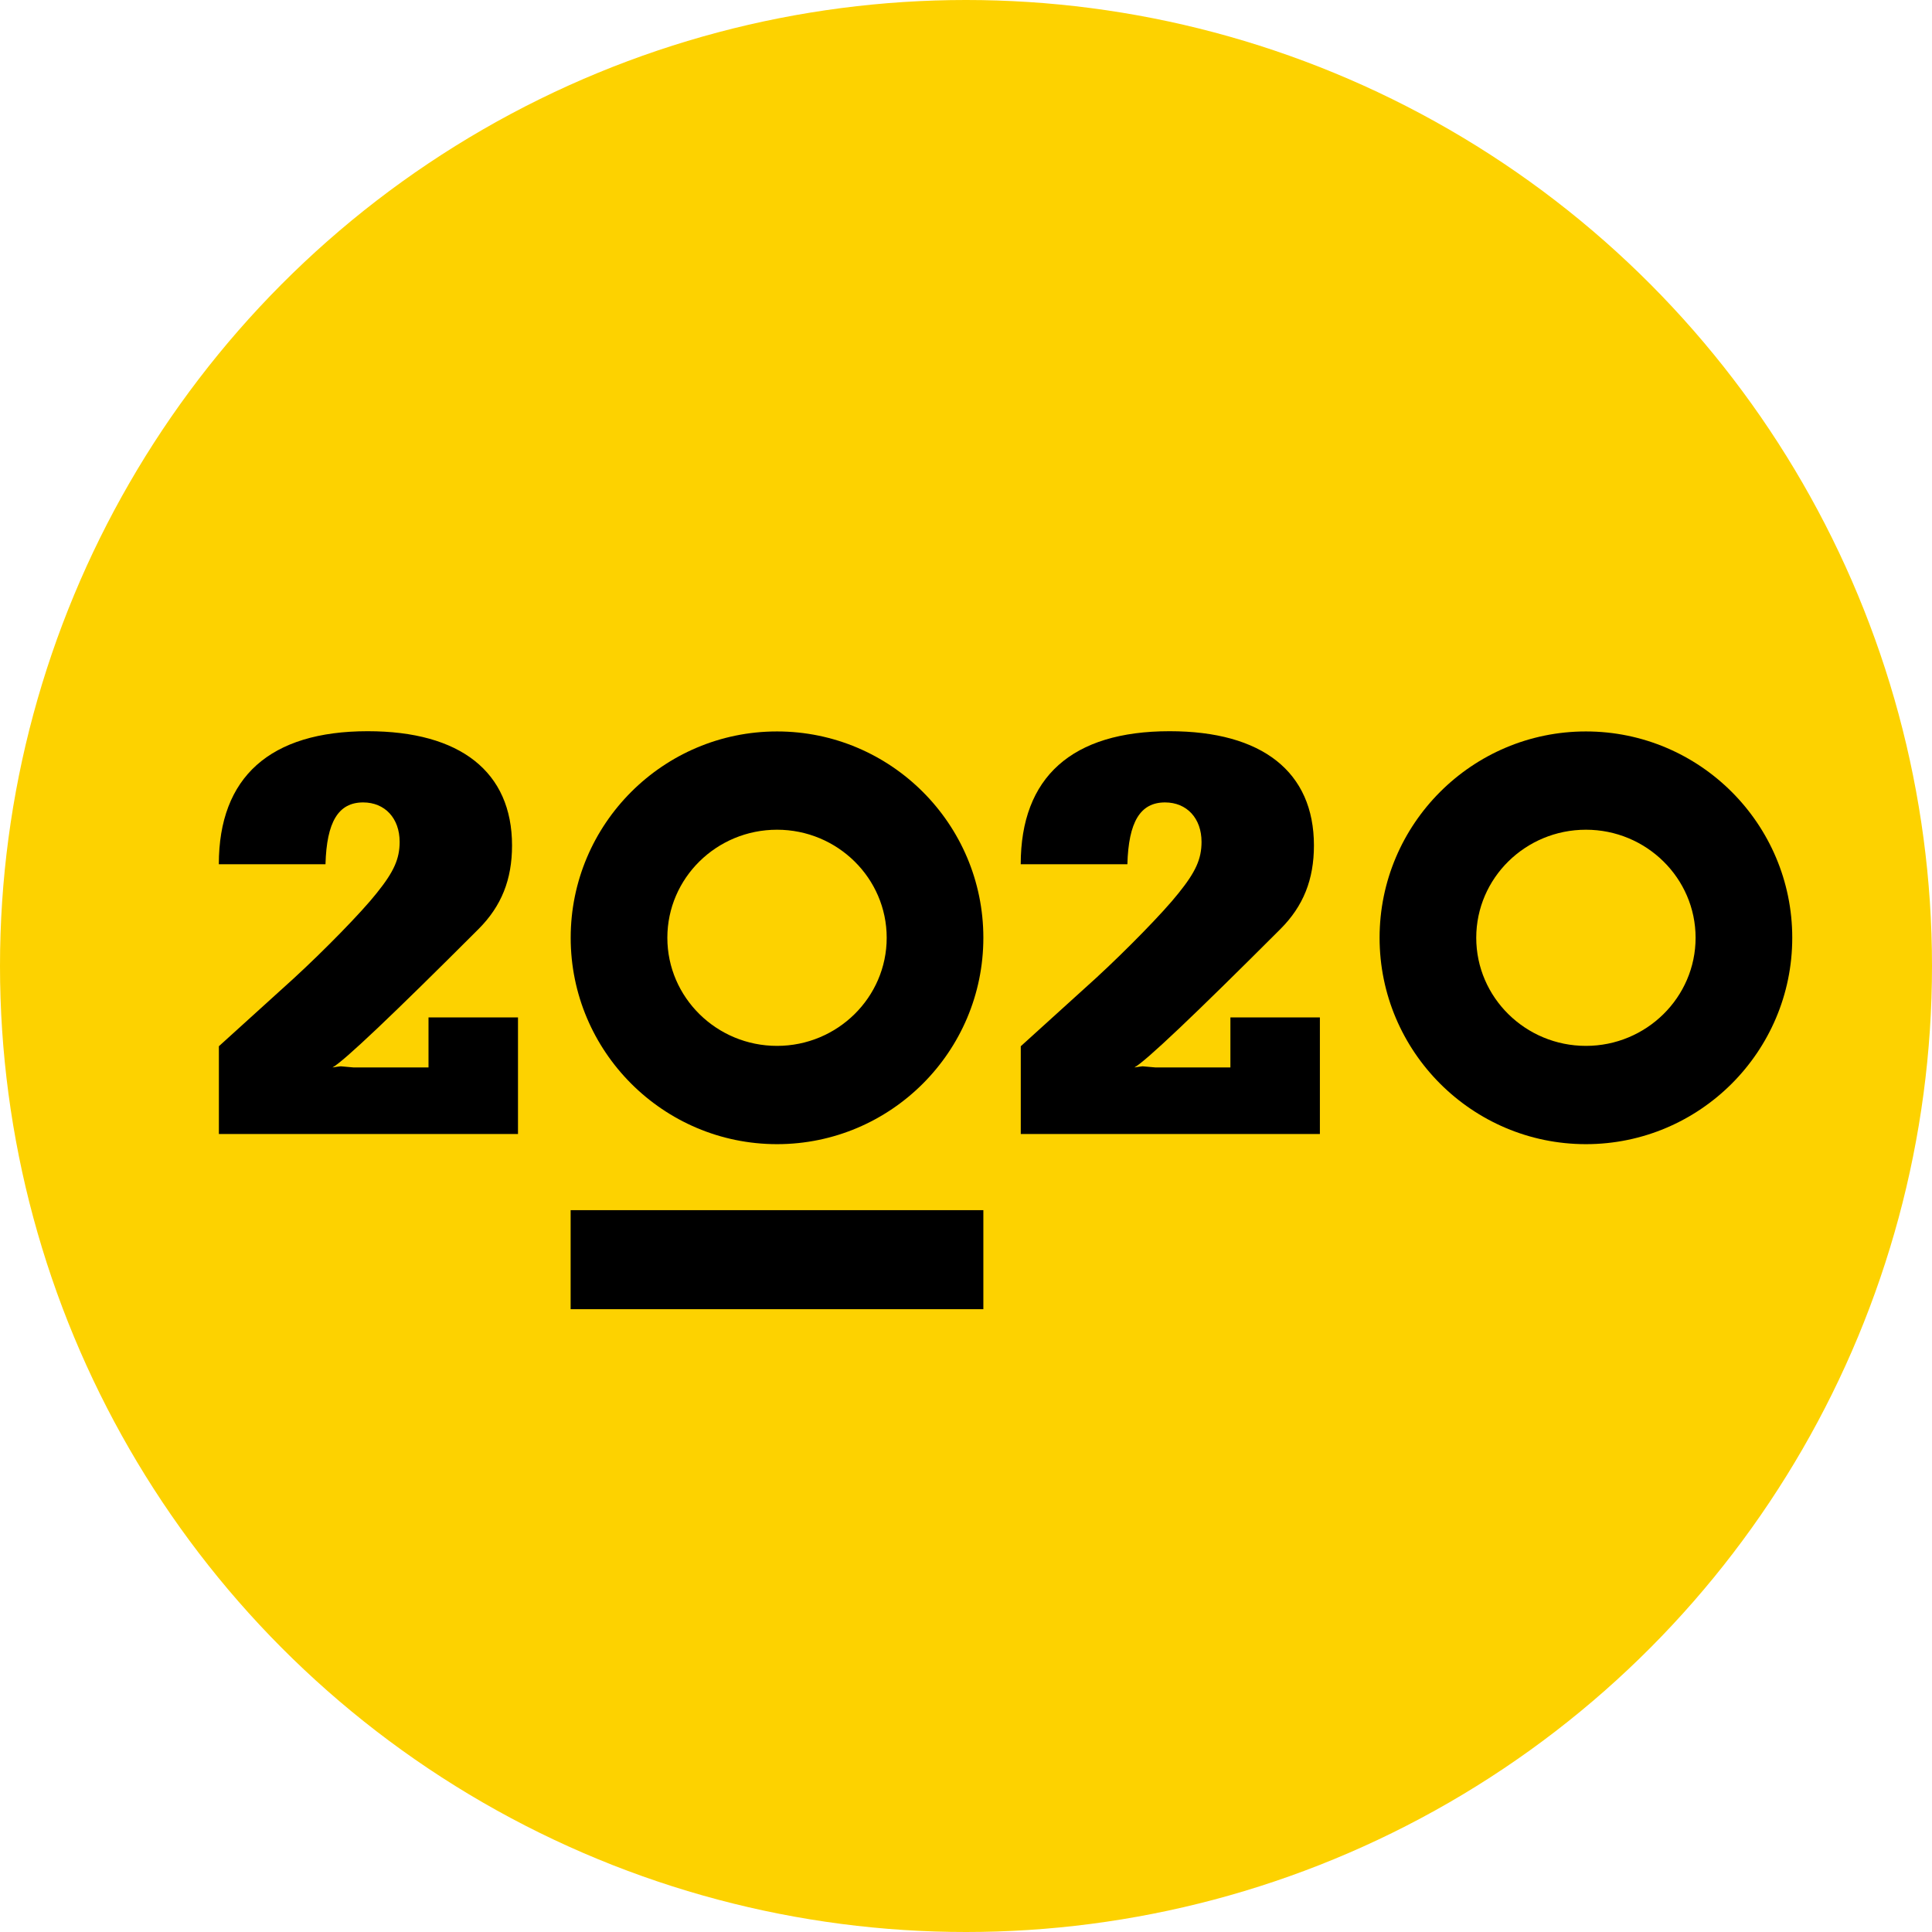 <?xml version="1.0" encoding="UTF-8"?>
<svg id="Layer_2" data-name="Layer 2" xmlns="http://www.w3.org/2000/svg" viewBox="0 0 334 334">
  <defs>
    <style>
      .cls-1 {
        fill: #000;
      }

      .cls-1, .cls-2 {
        stroke-width: 0px;
      }

      .cls-2 {
        fill: #fdd200;
      }
    </style>
  </defs>
  <g id="Layer_1-2" data-name="Layer 1">
    <g>
      <circle class="cls-2" cx="167" cy="167" r="167"/>
      <g>
        <path class="cls-1" d="M37.83,149.41c0-15.07,8.86-23,25.75-23,15.98,0,24.94,7.02,24.94,19.75,0,5.9-1.83,10.49-5.8,14.46q-22.29,22.29-25.24,23.92c.71-.1,1.22-.2,1.43-.2l2.24.2h12.93v-8.65h15.47v20.15h-51.71v-15.17c1.02-.92,5.4-4.89,13.03-11.81,5.09-4.68,11.6-11.3,14.25-14.66,2.95-3.66,3.97-5.9,3.97-8.86,0-4.07-2.54-6.82-6.31-6.82-4.28,0-6.31,3.36-6.51,10.69h-18.42Z"/>
        <path class="cls-1" d="M176.46,149.41c0-15.07,8.86-23,25.75-23,15.98,0,24.94,7.02,24.94,19.75,0,5.9-1.83,10.49-5.8,14.46q-22.29,22.29-25.24,23.92c.71-.1,1.22-.2,1.43-.2l2.24.2h12.93v-8.65h15.47v20.15h-51.71v-15.17c1.02-.92,5.4-4.89,13.03-11.81,5.09-4.68,11.6-11.3,14.25-14.66,2.95-3.66,3.97-5.9,3.97-8.86,0-4.07-2.54-6.82-6.31-6.82-4.28,0-6.31,3.36-6.51,10.69h-18.42Z"/>
      </g>
      <g>
        <rect class="cls-1" x="98.65" y="209.21" width="71.35" height="17.12"/>
        <path class="cls-1" d="M134.33,143.44c10.45,0,18.96,8.38,18.96,18.68s-8.51,18.69-18.96,18.69-18.96-8.38-18.96-18.69,8.5-18.68,18.96-18.68M134.33,197.8c19.67,0,35.67-16,35.67-35.68s-16-35.67-35.67-35.67-35.67,16-35.67,35.67,16,35.68,35.67,35.68"/>
      </g>
      <path class="cls-1" d="M274.17,143.44c10.45,0,18.96,8.38,18.96,18.68s-8.51,18.69-18.96,18.69-18.96-8.38-18.96-18.69,8.5-18.68,18.96-18.68M274.17,197.8c19.67,0,35.67-16,35.67-35.68s-16-35.67-35.67-35.67-35.67,16-35.67,35.67,16,35.68,35.67,35.68"/>
    </g>
  </g>
</svg>
